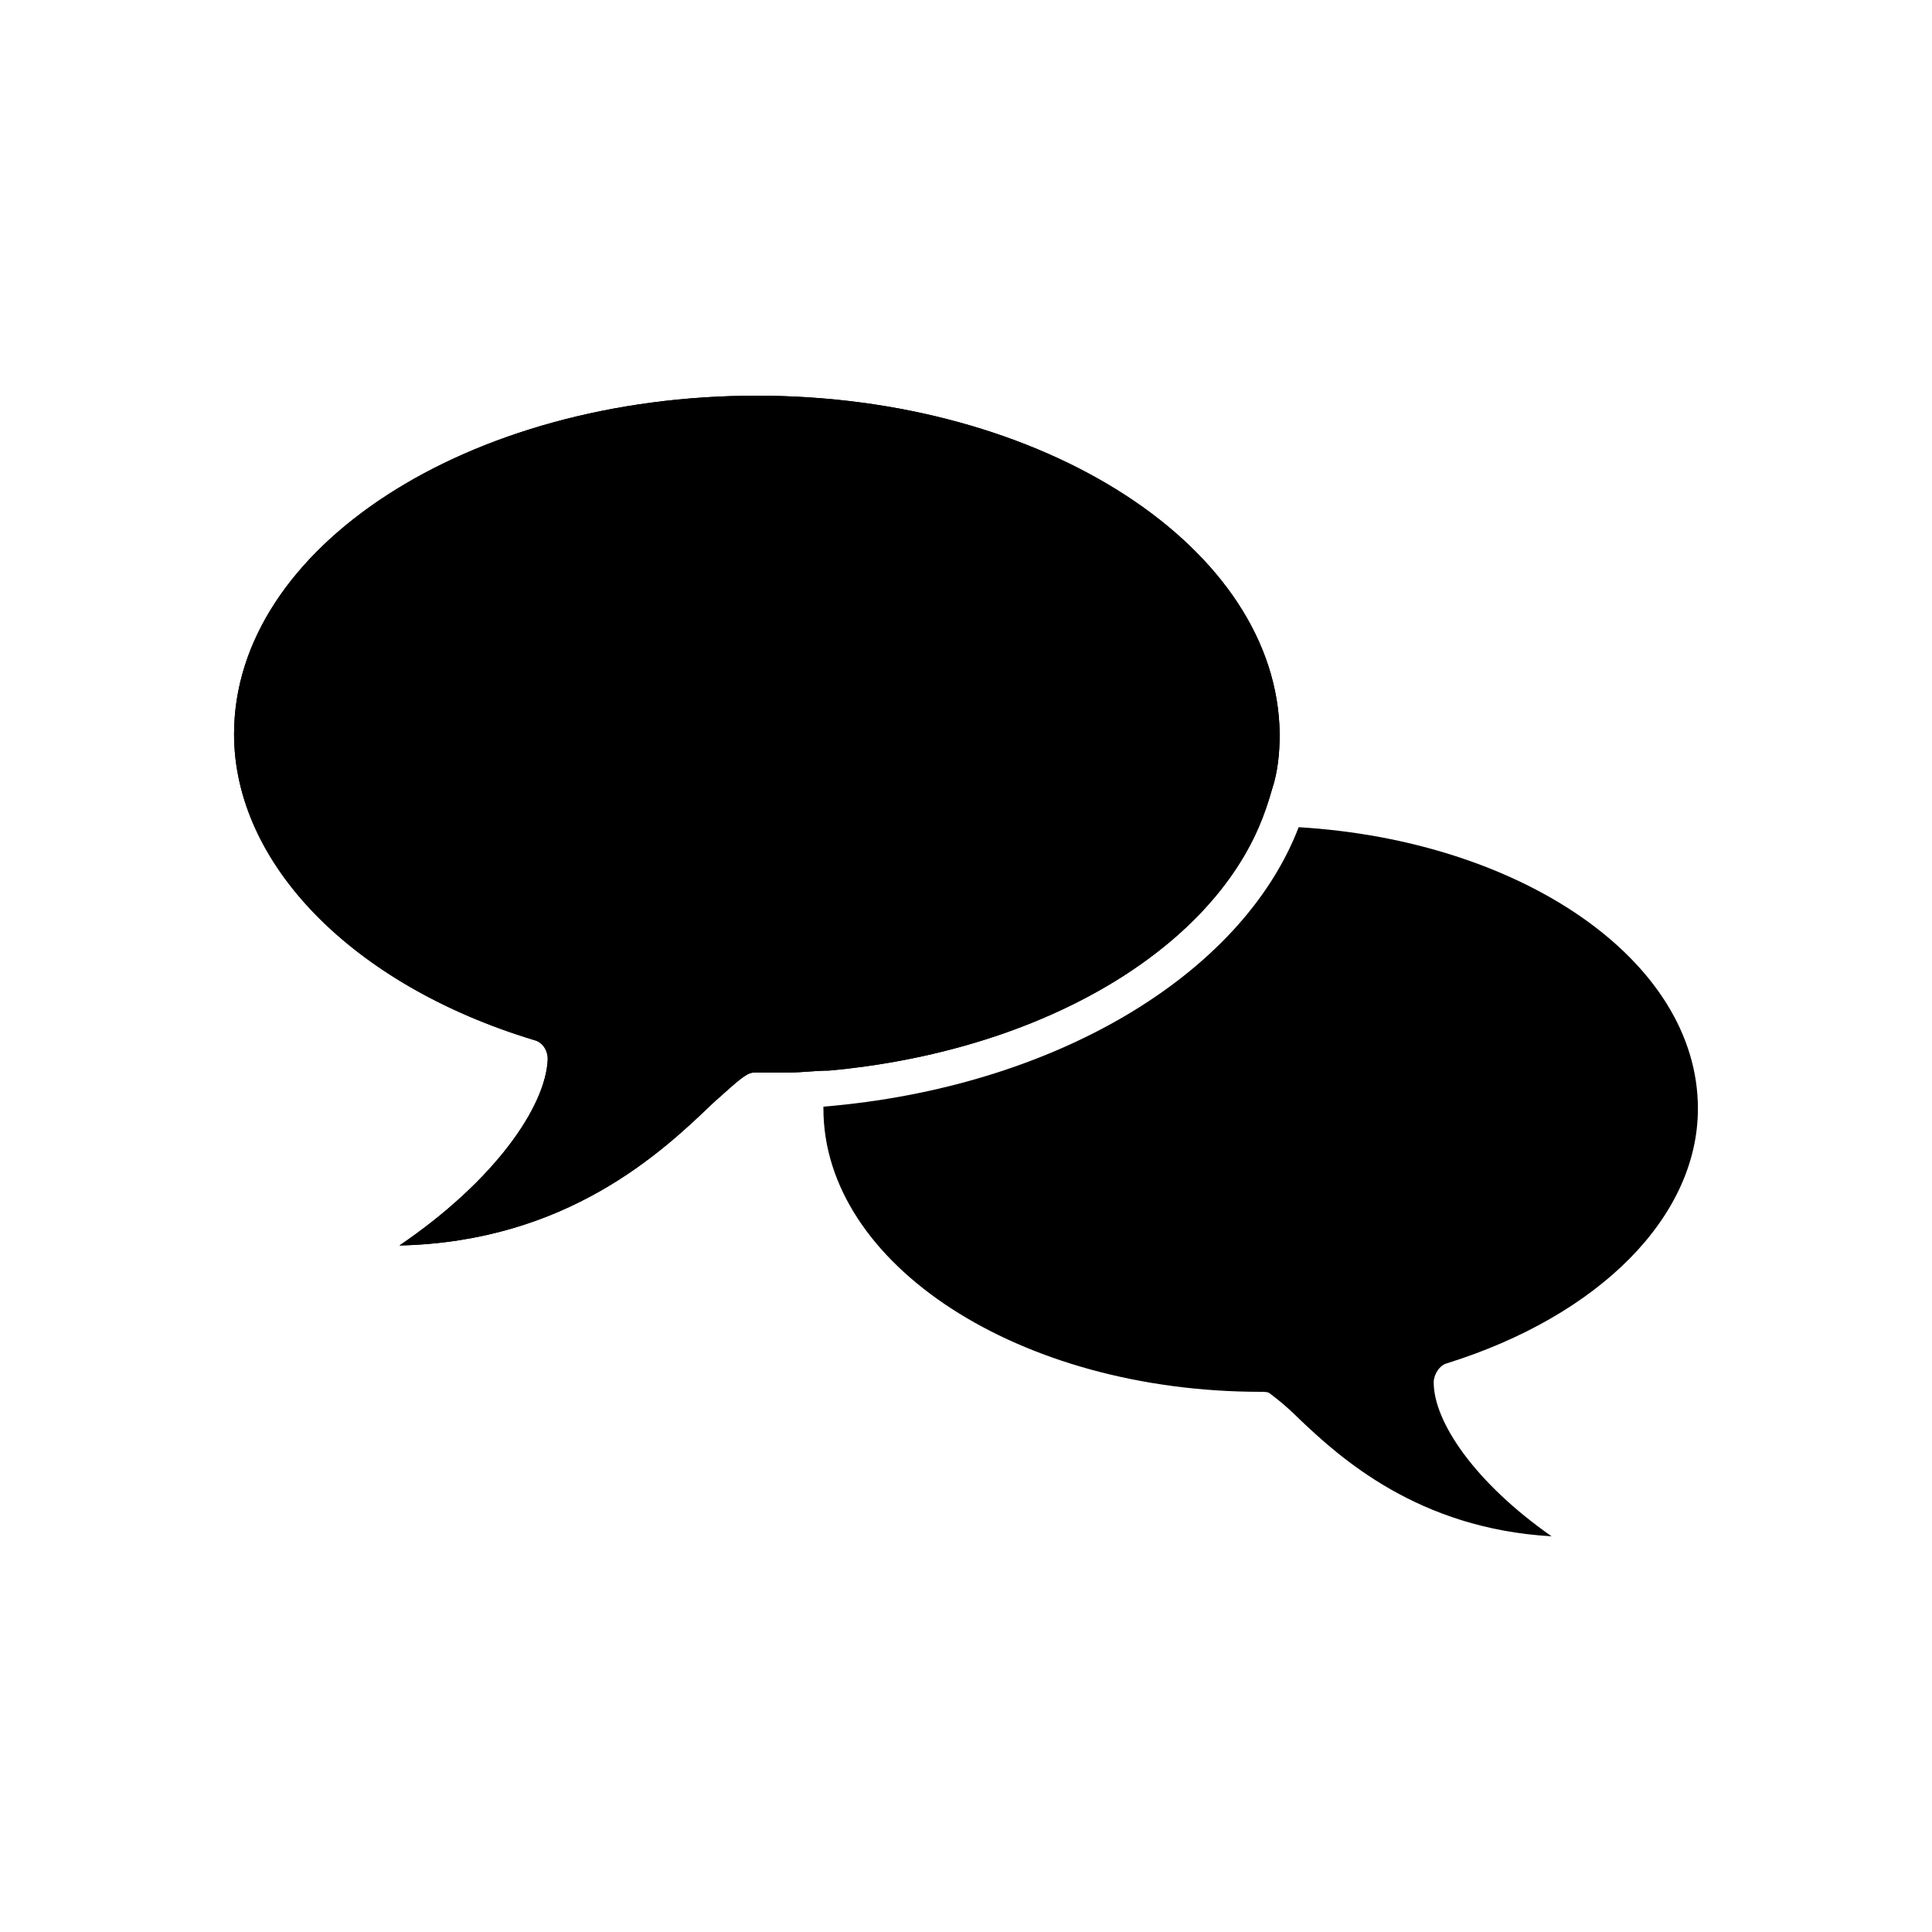 <?xml version="1.0" encoding="UTF-8"?>
<!-- Uploaded to: ICON Repo, www.svgrepo.com, Generator: ICON Repo Mixer Tools -->
<svg fill="#000000" width="800px" height="800px" version="1.1" viewBox="144 144 512 512" xmlns="http://www.w3.org/2000/svg">
 <g>
  <path d="m344.58 248.86c-76.578 0-138.55 40.305-138.55 89.68 0 34.258 31.234 66.504 79.602 81.113 2.016 0.504 3.527 2.519 3.527 5.039-0.504 12.594-14.105 32.242-39.297 49.375 44.336-1.008 69.527-24.688 83.129-37.785 4.031-3.527 6.551-6.047 9.07-7.559 1.008-0.504 1.512-0.504 2.519-0.504h8.566c3.527 0 7.055-0.504 10.578-0.504 54.914-5.039 99.25-30.73 113.86-64.488 1.512-3.527 2.519-6.551 3.527-10.078 1.512-4.535 2.016-9.574 2.016-14.609-0.504-49.375-62.473-89.68-138.55-89.68zm-52.395 99.25c-8.566 0-15.113-7.055-15.113-15.113 0-8.566 6.551-15.113 15.113-15.113 8.566 0 15.113 6.551 15.113 15.113s-6.551 15.113-15.113 15.113zm52.395 0c-8.566 0-15.113-7.055-15.113-15.113 0-8.566 6.551-15.113 15.113-15.113 8.062 0 15.113 6.551 15.113 15.113 0.004 8.562-7.051 15.113-15.113 15.113zm51.895 0c-8.566 0-15.113-7.055-15.113-15.113 0-8.566 6.551-15.113 15.113-15.113 8.566 0 15.113 6.551 15.113 15.113s-7.055 15.113-15.113 15.113z"/>
  <path d="m344.58 248.86c-76.578 0-138.55 40.305-138.55 89.68 0 34.258 31.234 66.504 79.602 81.113 2.016 0.504 3.527 2.519 3.527 5.039-0.504 12.594-14.105 32.242-39.297 49.375 44.336-1.008 69.527-24.688 83.129-37.785 4.031-3.527 6.551-6.047 9.07-7.559 1.008-0.504 1.512-0.504 2.519-0.504h8.566c3.527 0 7.055-0.504 10.578-0.504 54.914-5.039 99.25-30.73 113.86-64.488 1.512-3.527 2.519-6.551 3.527-10.078 1.512-4.535 2.016-9.574 2.016-14.609-0.504-49.375-62.473-89.68-138.55-89.68z"/>
  <path d="m527.46 505.29c40.305-12.594 66.504-38.793 66.504-67.512 0-39.297-46.855-71.039-105.8-74.562-15.113 39.297-64.992 69.023-125.95 74.059v0.504c0 41.312 51.891 75.066 115.88 75.066 1.008 0 2.016 0 2.519 0.504 2.016 1.512 4.535 3.527 7.559 6.551 11.082 10.578 31.738 29.223 67.008 31.234-20.152-14.105-31.234-30.23-31.234-40.809 0-2.012 1.508-4.531 3.523-5.035z"/>
 </g>
</svg>